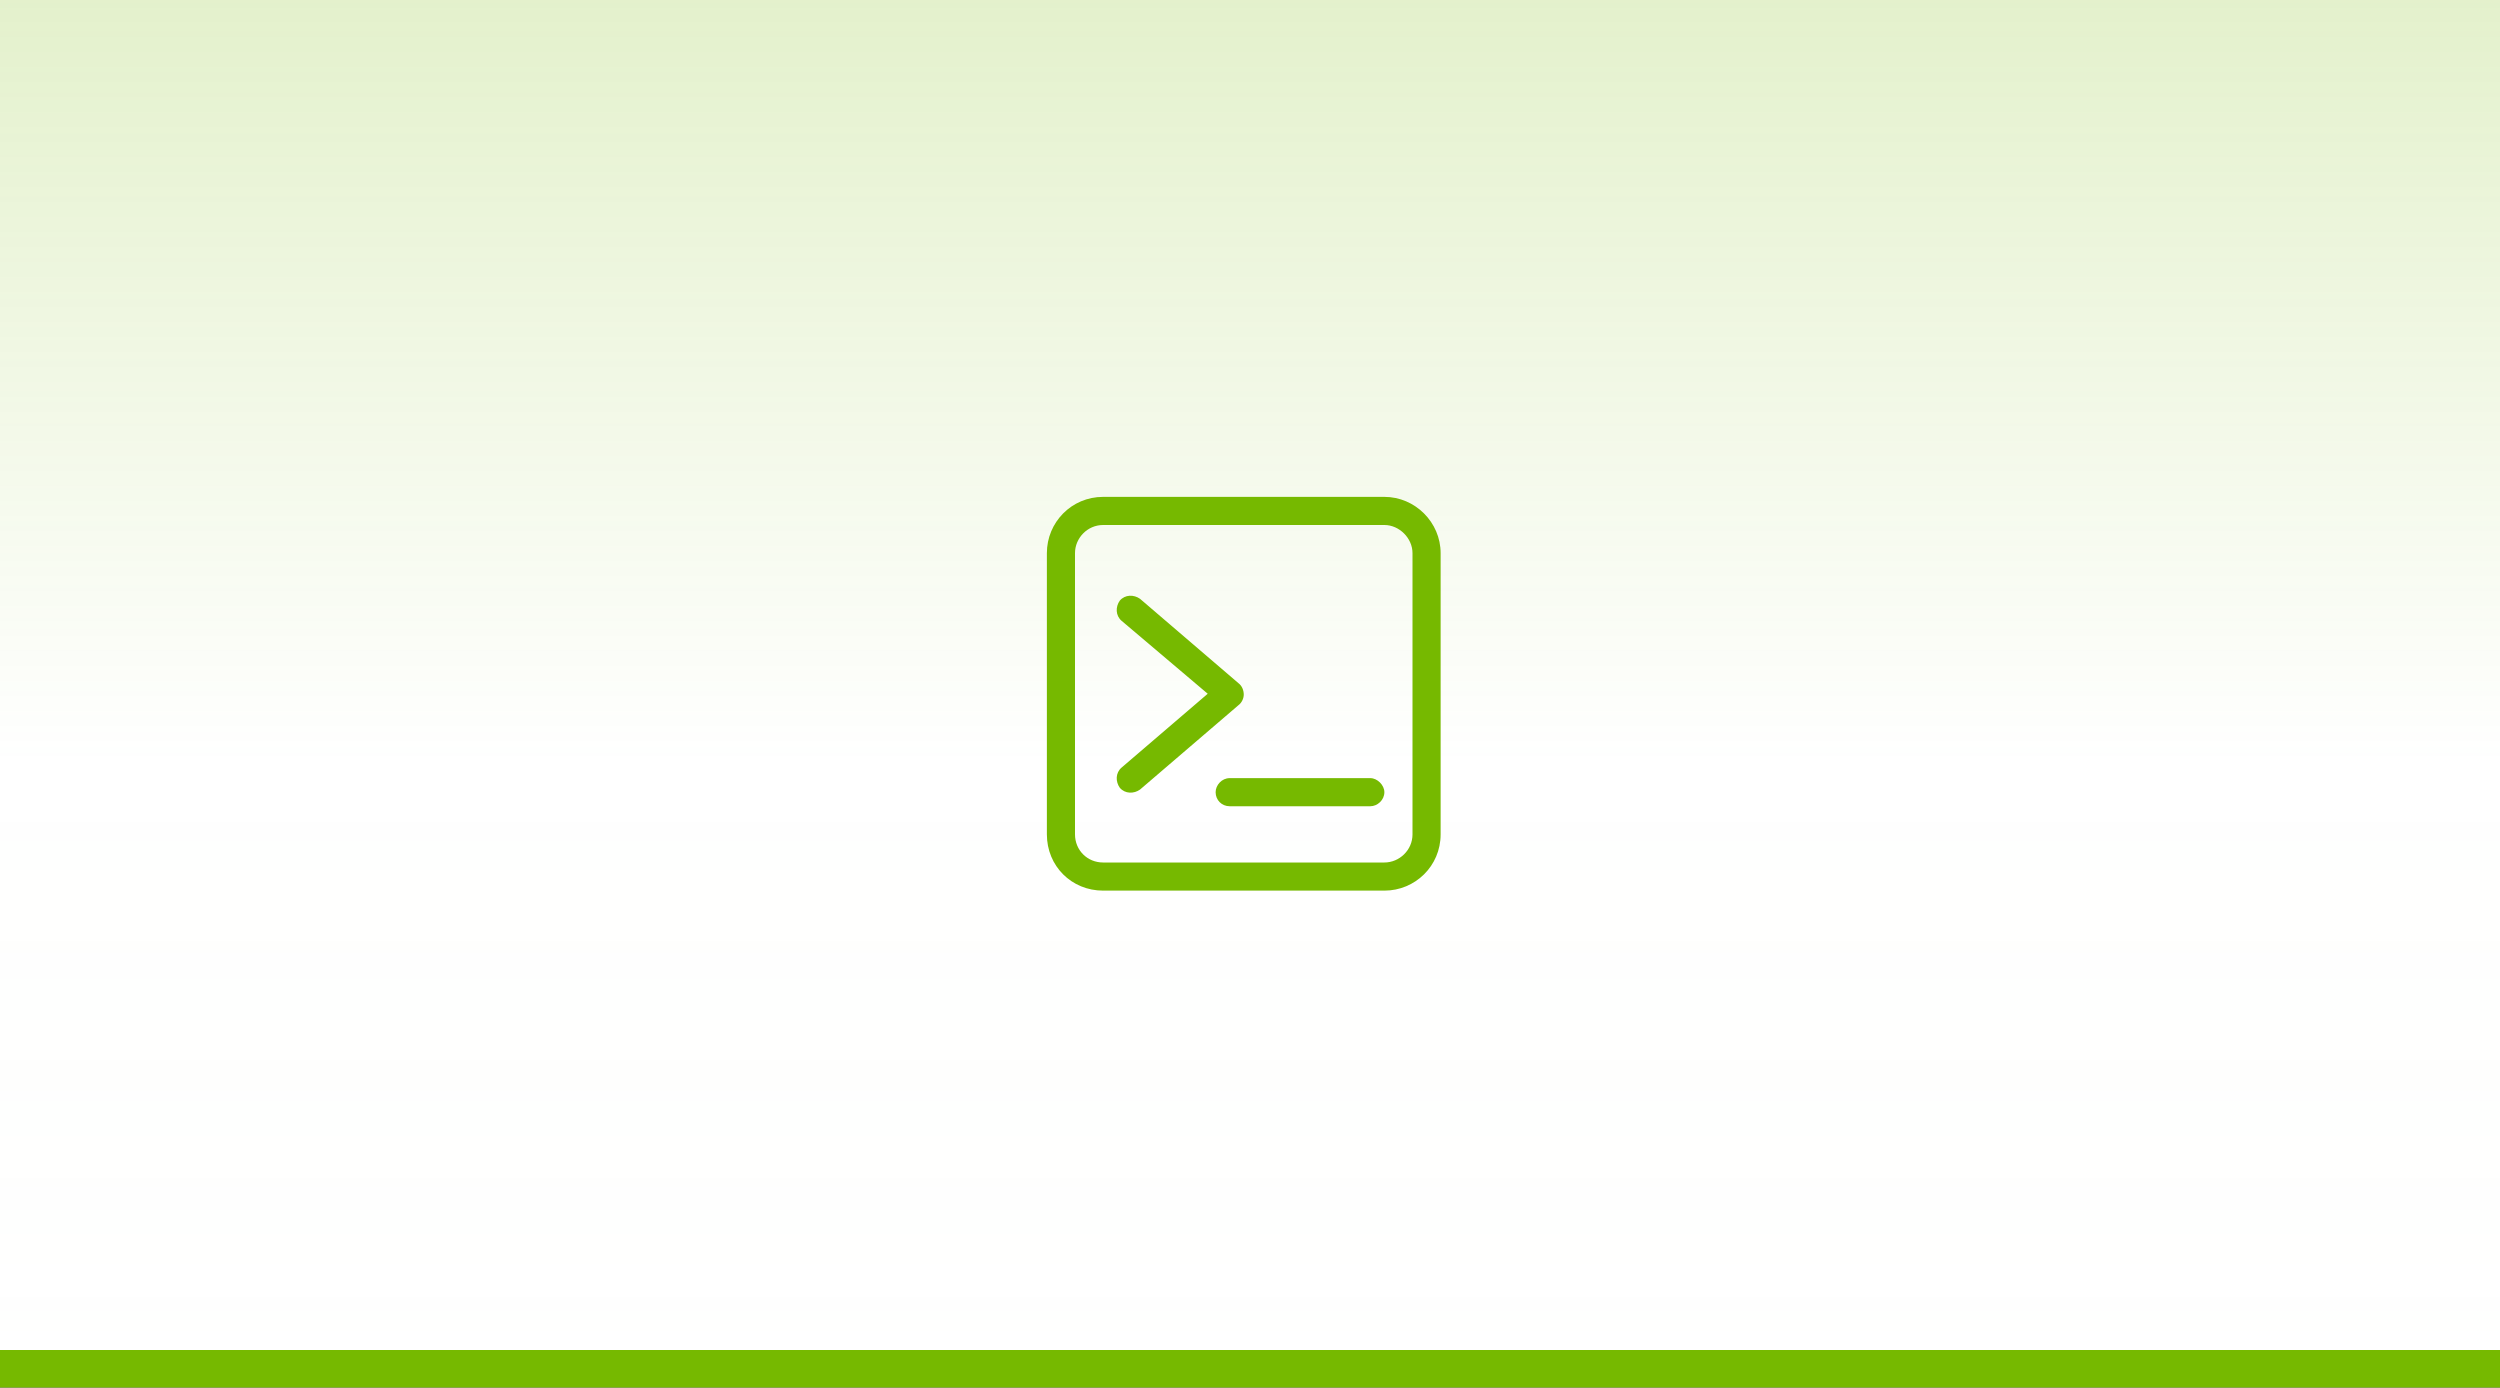 <svg width="200" height="111" viewBox="0 0 200 111" fill="none" xmlns="http://www.w3.org/2000/svg">
<rect x="0" y="0" width="200" height="111" fill="#333333" stroke="none"/>
<rect width="200" height="110" fill="white"/>
<rect width="200" height="110" fill="url(#paint0_linear_28_47)"/>
<path d="M110.75 42H88.25C86.984 42 86 43.055 86 44.25V66.75C86 68.016 86.984 69 88.25 69H110.75C111.945 69 113 68.016 113 66.75V44.25C113 43.055 111.945 42 110.75 42ZM88.25 39.75H110.75C113.211 39.75 115.25 41.789 115.25 44.25V66.75C115.25 69.281 113.211 71.25 110.75 71.25H88.25C85.719 71.25 83.75 69.281 83.75 66.75V44.25C83.75 41.789 85.719 39.75 88.25 39.75ZM89.586 48.047C90.008 47.555 90.711 47.555 91.203 47.906L99.078 54.656C99.359 54.867 99.5 55.219 99.5 55.57C99.5 55.852 99.359 56.203 99.078 56.414L91.203 63.164C90.711 63.516 90.008 63.516 89.586 63.023C89.234 62.531 89.234 61.828 89.727 61.406L96.617 55.5L89.727 49.664C89.234 49.242 89.234 48.539 89.586 48.047ZM98.375 62.25H109.625C110.188 62.25 110.75 62.812 110.75 63.375C110.75 64.008 110.188 64.5 109.625 64.5H98.375C97.742 64.5 97.25 64.008 97.25 63.375C97.25 62.812 97.742 62.25 98.375 62.25Z" fill="#76B900"/>
<rect y="108" width="200" height="3" fill="#76B900"/>
<defs>
<linearGradient id="paint0_linear_28_47" x1="100" y1="0" x2="100" y2="110" gradientUnits="userSpaceOnUse">
<stop stop-color="#76B900" stop-opacity="0.2"/>
<stop offset="0.555" stop-color="#76B900" stop-opacity="0"/>
<stop offset="0.995" stop-color="white" stop-opacity="0.02"/>
</linearGradient>
</defs>
</svg>
